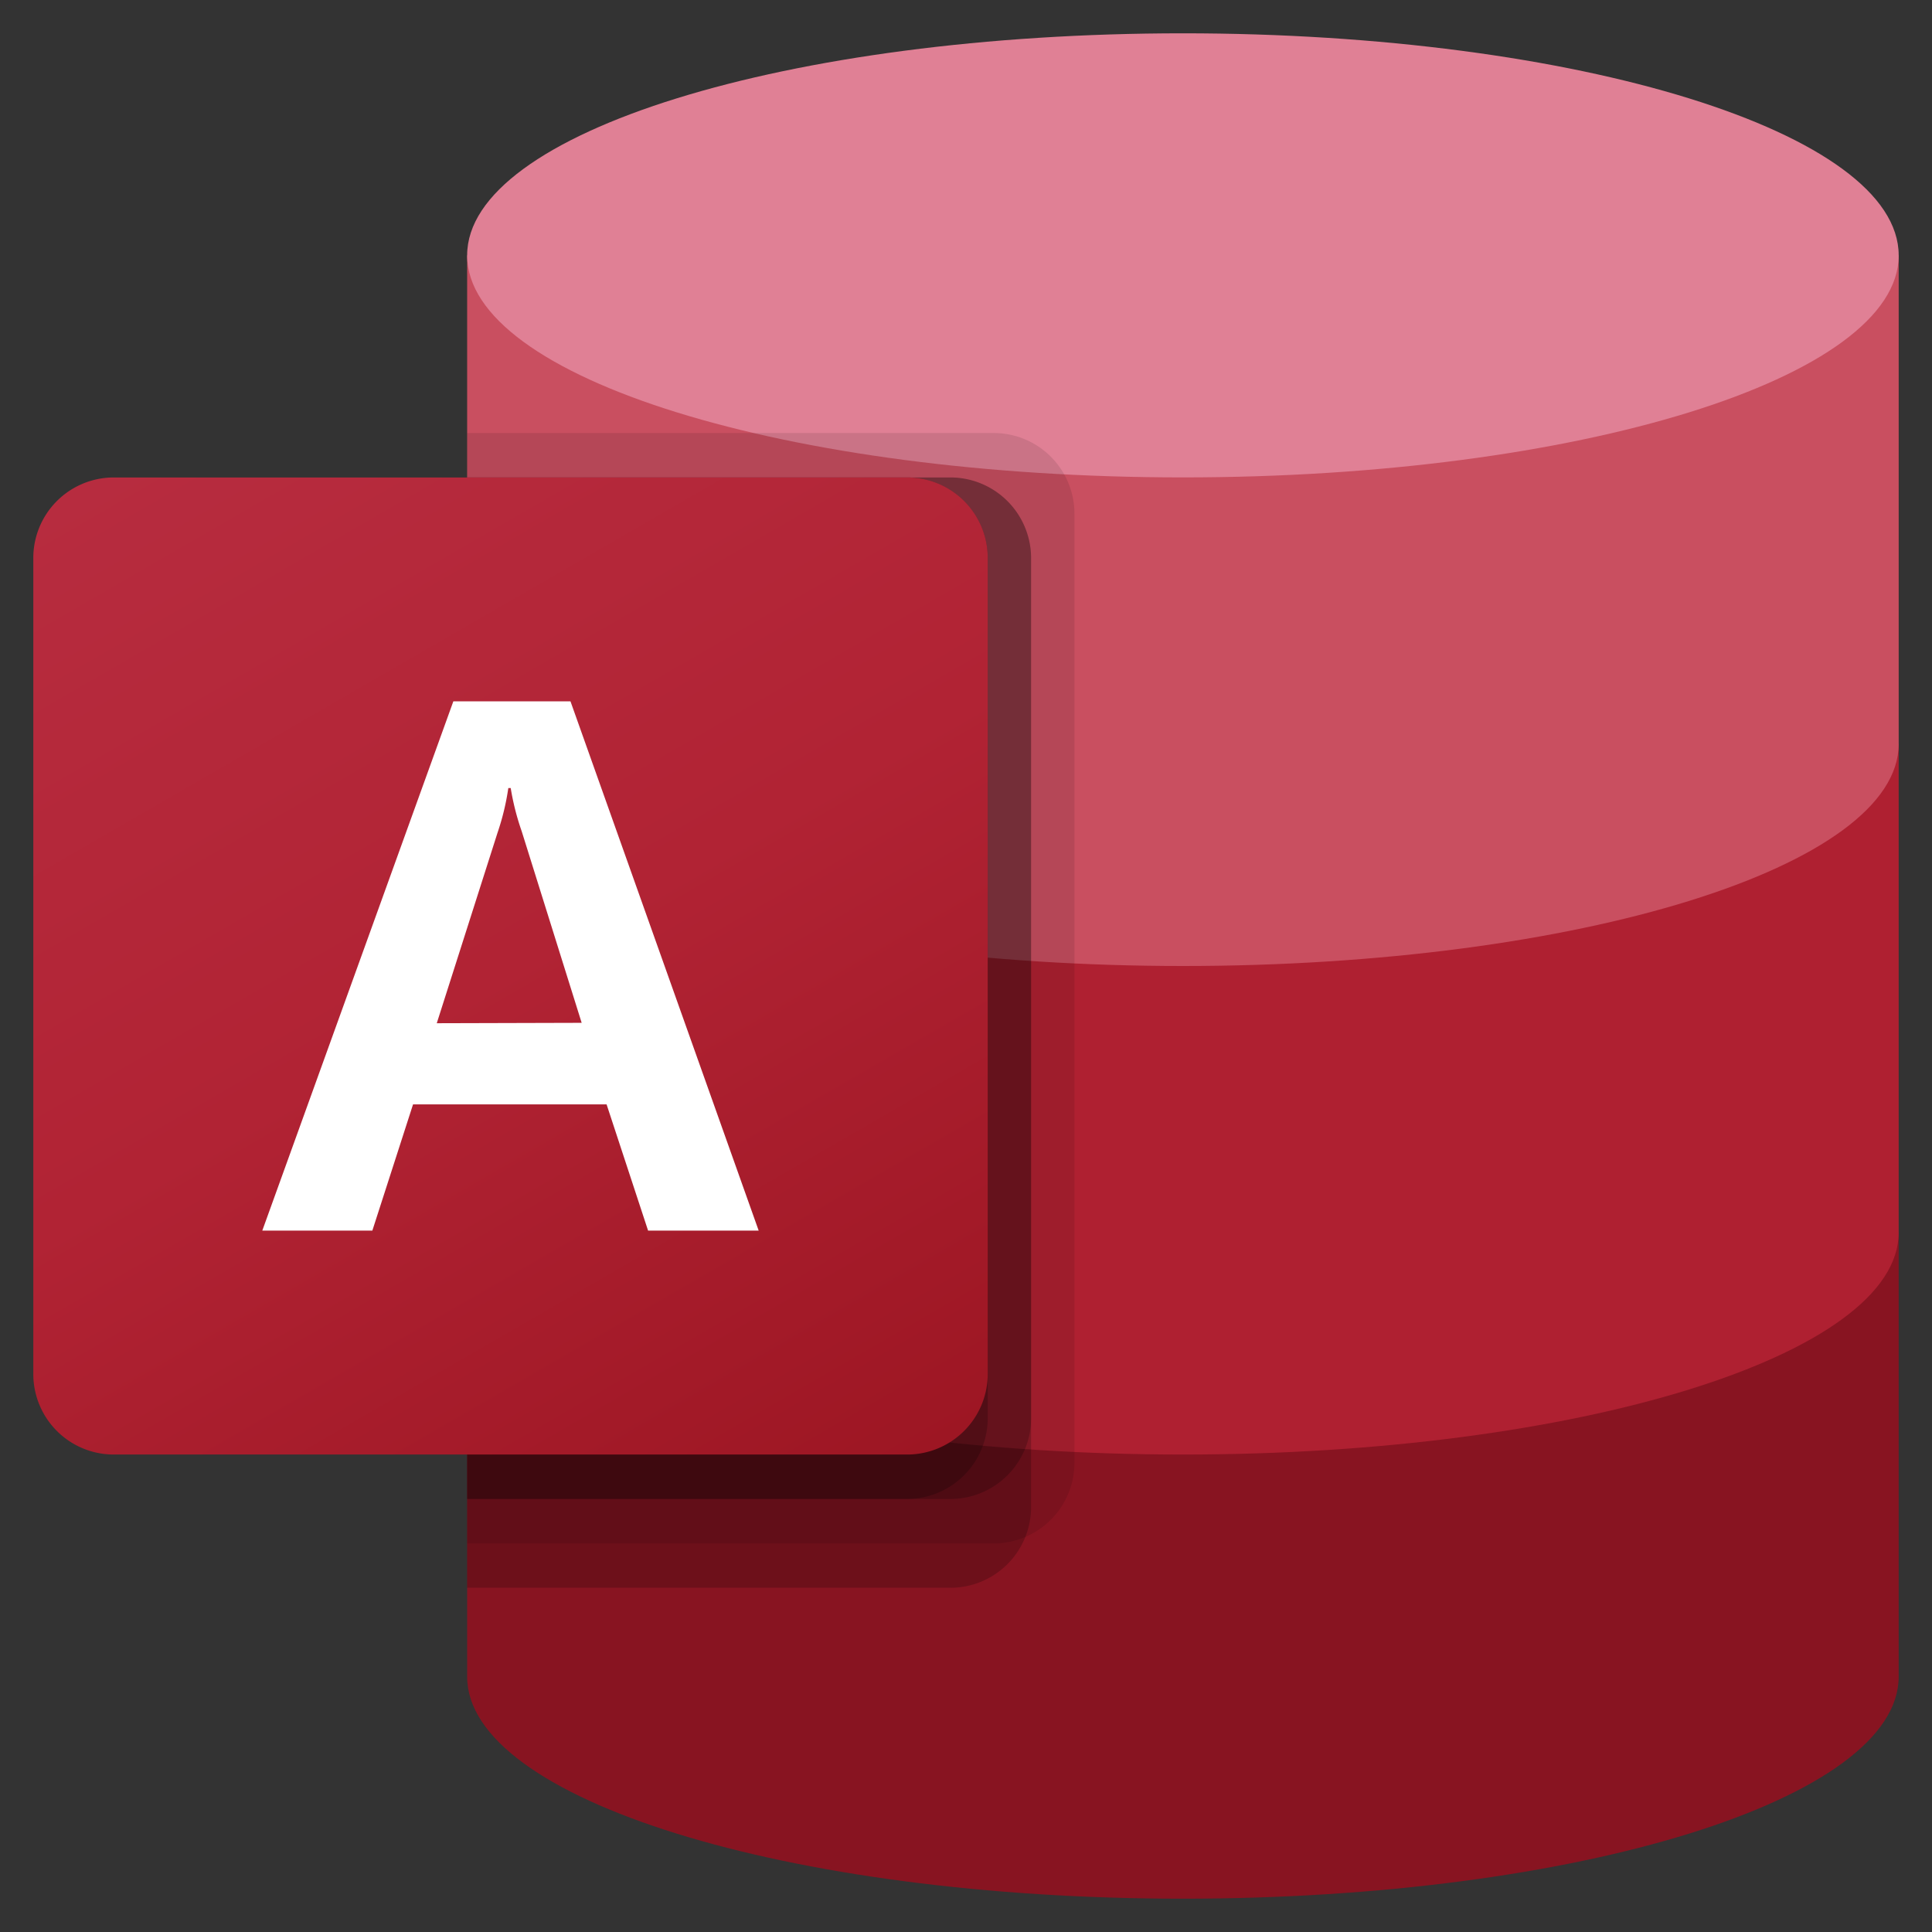 <svg xmlns="http://www.w3.org/2000/svg" width="29" height="29" fill="none"><rect width="100%" height="100%" fill="#333333" stroke="none"/><g clip-path="url(#a)"><path d="M7.012 18.5v6.667c0 1.84 4.81 3.333 10.744 3.333S28.5 27.007 28.5 25.167V18.5H7.012Z" fill="#881421"/><path d="M7.012 11.167V18.5c0 1.841 4.81 3.333 10.744 3.333S28.5 20.341 28.5 18.5v-7.333H7.012Z" fill="#AF2031"/><path d="M7.012 3.833v7.334c0 1.84 4.81 3.333 10.744 3.333S28.5 13.007 28.5 11.167V3.833H7.012Z" fill="#C94F60"/><path d="M17.756 7.166c5.934 0 10.744-1.492 10.744-3.333C28.5 1.993 23.69.5 17.756.5S7.012 1.992 7.012 3.833c0 1.84 4.81 3.333 10.744 3.333Z" fill="#E08095"/><path opacity=".1" d="M14.934 6.5H7.012v16.667h7.922a1.212 1.212 0 0 0 1.194-1.222V7.722A1.212 1.212 0 0 0 14.934 6.5Z" fill="#000"/><path opacity=".2" d="M14.283 7.167H7.012v16.666h7.271a1.212 1.212 0 0 0 1.194-1.222V8.389a1.212 1.212 0 0 0-1.194-1.222Z" fill="#000"/><path opacity=".2" d="M14.283 7.167H7.012V22.5h7.271a1.212 1.212 0 0 0 1.194-1.222V8.389a1.212 1.212 0 0 0-1.194-1.222Z" fill="#000"/><path opacity=".2" d="M13.632 7.167h-6.62V22.5h6.62a1.213 1.213 0 0 0 1.194-1.222V8.389a1.213 1.213 0 0 0-1.194-1.222Z" fill="#000"/><path d="M1.694 7.167h11.938a1.208 1.208 0 0 1 1.194 1.222v12.222a1.21 1.21 0 0 1-1.194 1.222H1.694A1.208 1.208 0 0 1 .5 20.611V8.389a1.208 1.208 0 0 1 1.194-1.222Z" fill="url(#b)"/><path d="M6.805 10.527h1.758l2.825 7.945h-1.66l-.623-1.895H6.2l-.611 1.895H3.937l2.868-7.945Zm1.926 4.826-.9-2.875a3.815 3.815 0 0 1-.165-.649H7.63a3.73 3.73 0 0 1-.162.671l-.912 2.859 2.175-.006Z" fill="#fff"/></g><defs><linearGradient id="b" x1="2.916" y1="6.28" x2="12.409" y2="22.721" gradientUnits="userSpaceOnUse"><stop stop-color="#B72C3F"/><stop offset=".5" stop-color="#B12334"/><stop offset="1" stop-color="#9D1623"/></linearGradient><clipPath id="a"><path fill="#fff" d="M0 0h29v29H0z"/></clipPath></defs></svg>